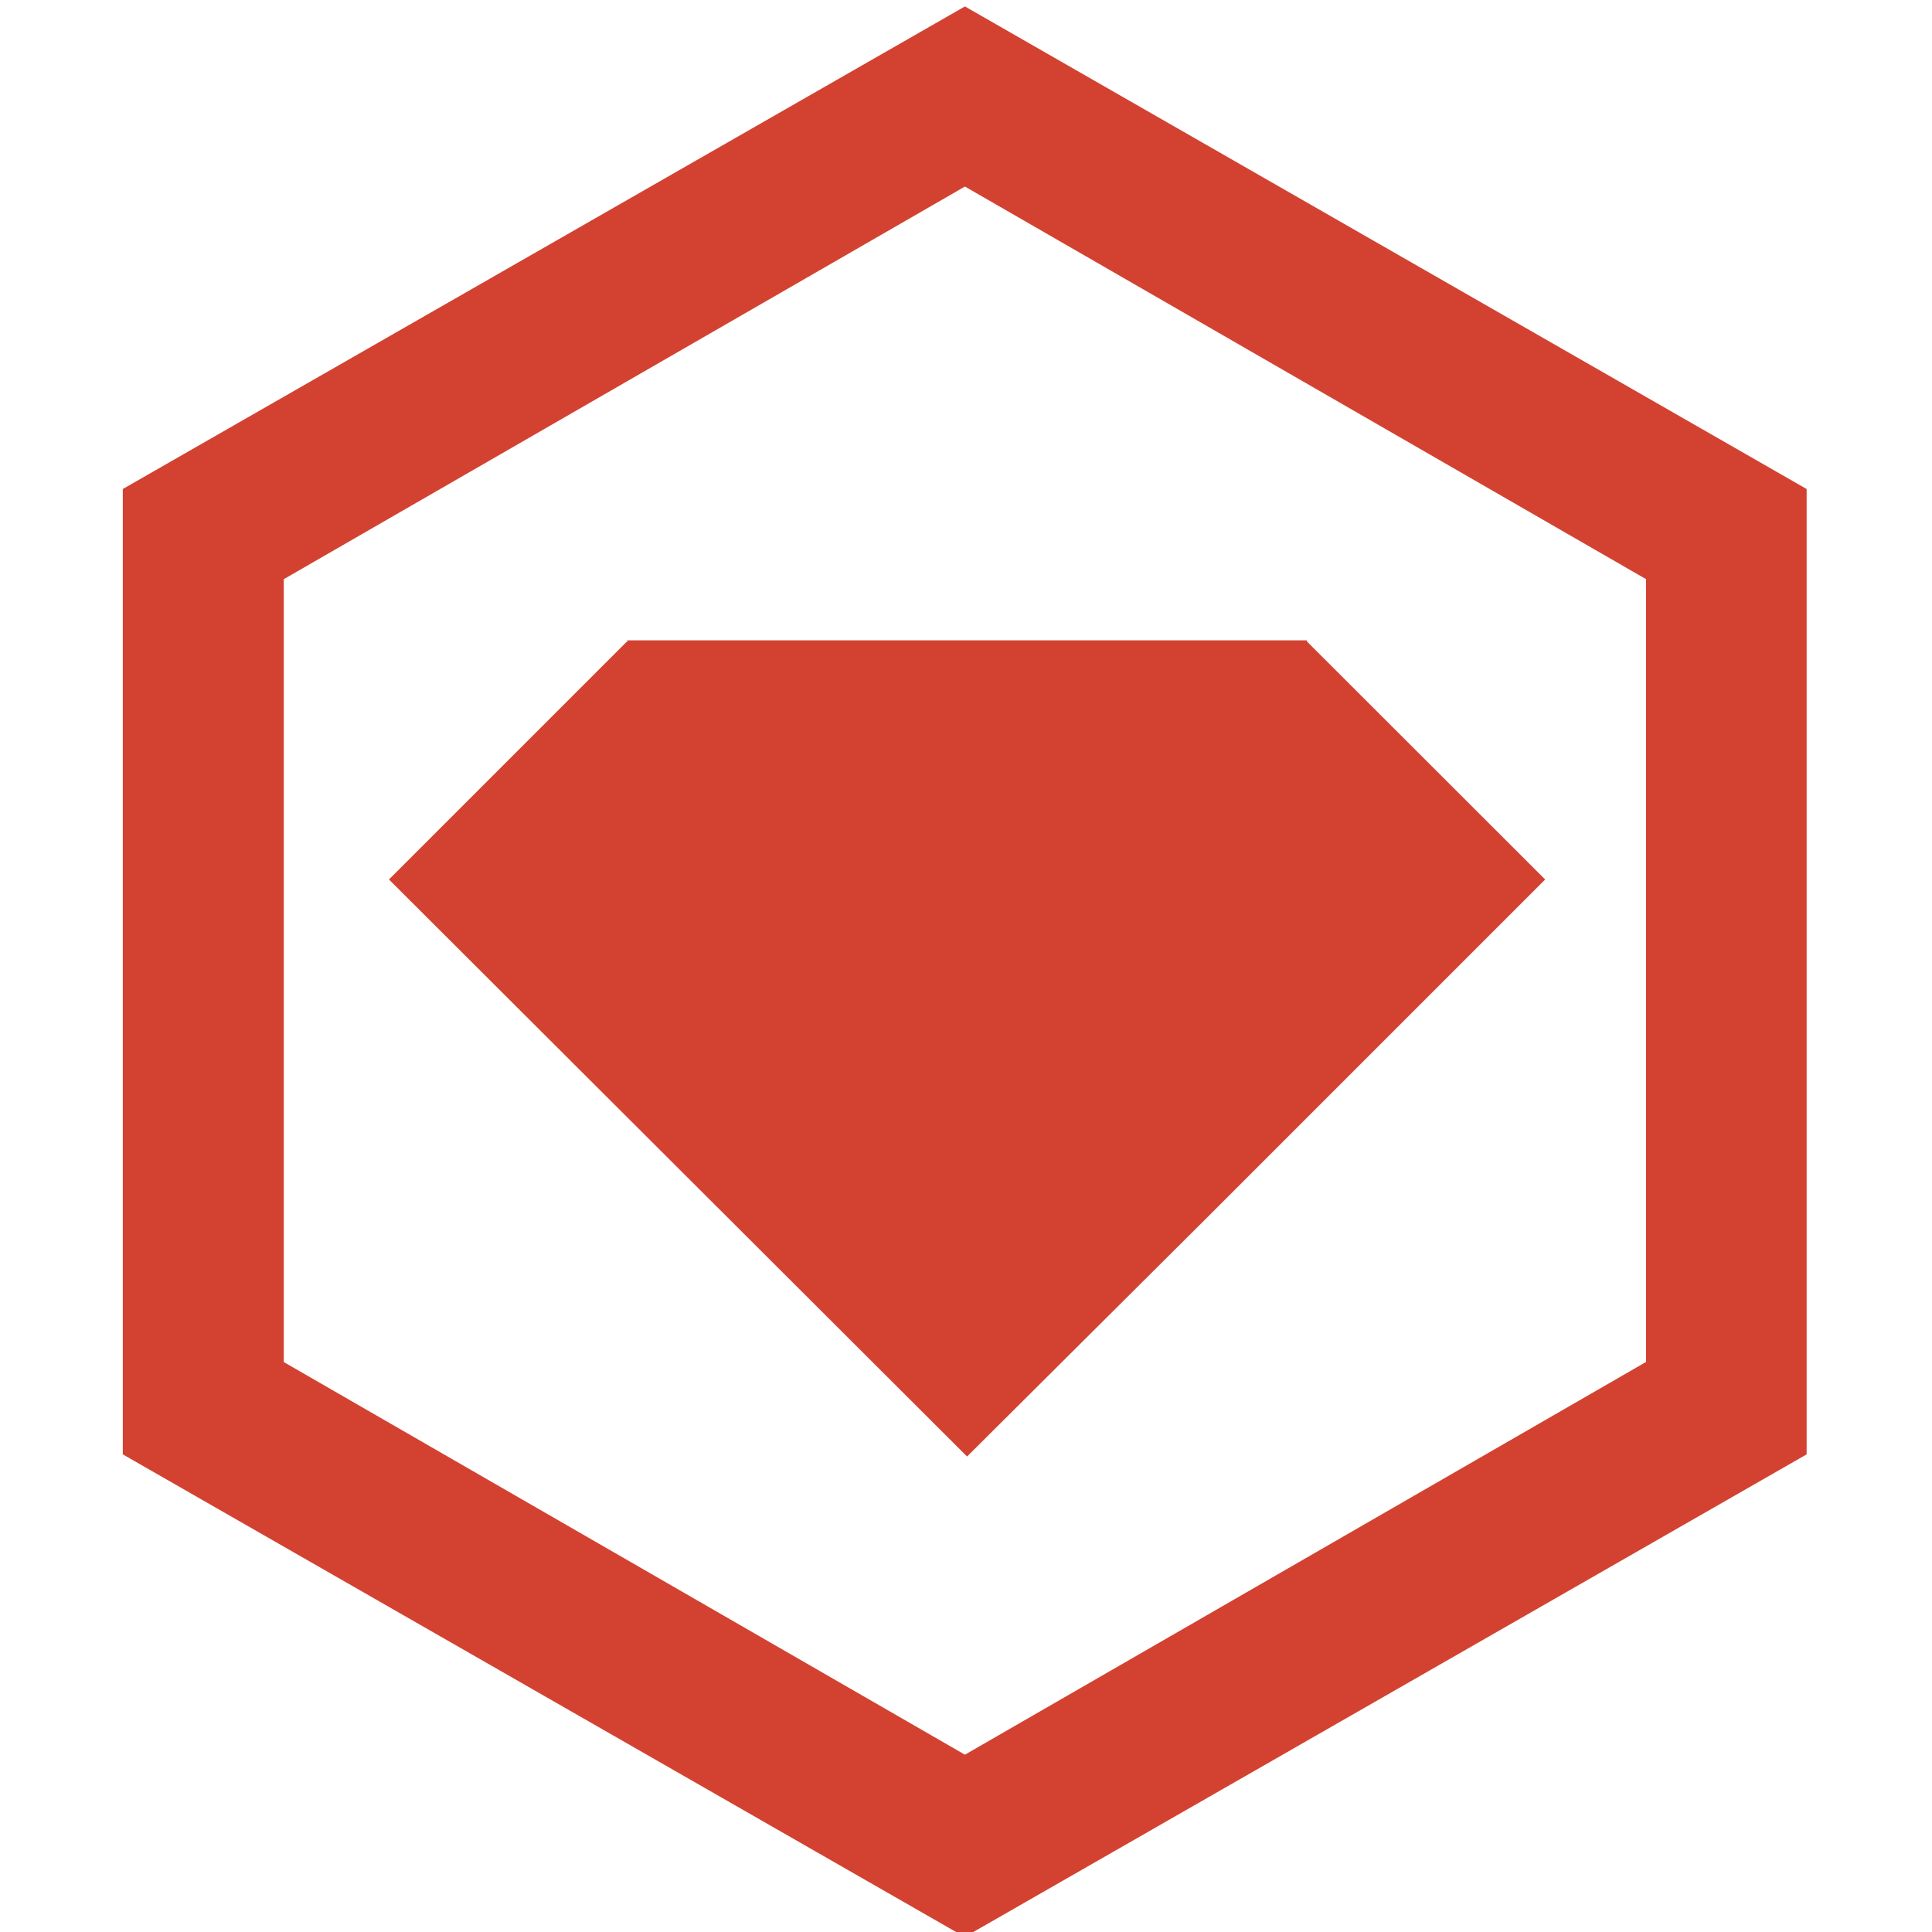 <svg xmlns="http://www.w3.org/2000/svg" viewBox="0 0 900 900"><path fill="#D34231" d="M292.6,299.3l-0.5-0.5L181.2,409.7l269.3,268.8l110.9-110.4l158.4-158.4L608.8,298.8v-0.5H292.1L292.6,299.3z"/><path fill="#D34231" d="M449.5,3L57.2,227.8v449.7l392.2,224.8l392.2-224.8V227.8L449.5,3L449.5,3z M766.7,634.5L449.5,817.4L132.2,634.5V269.8L449.5,86.9l317.3,182.9V634.5L766.7,634.5z"/></svg>